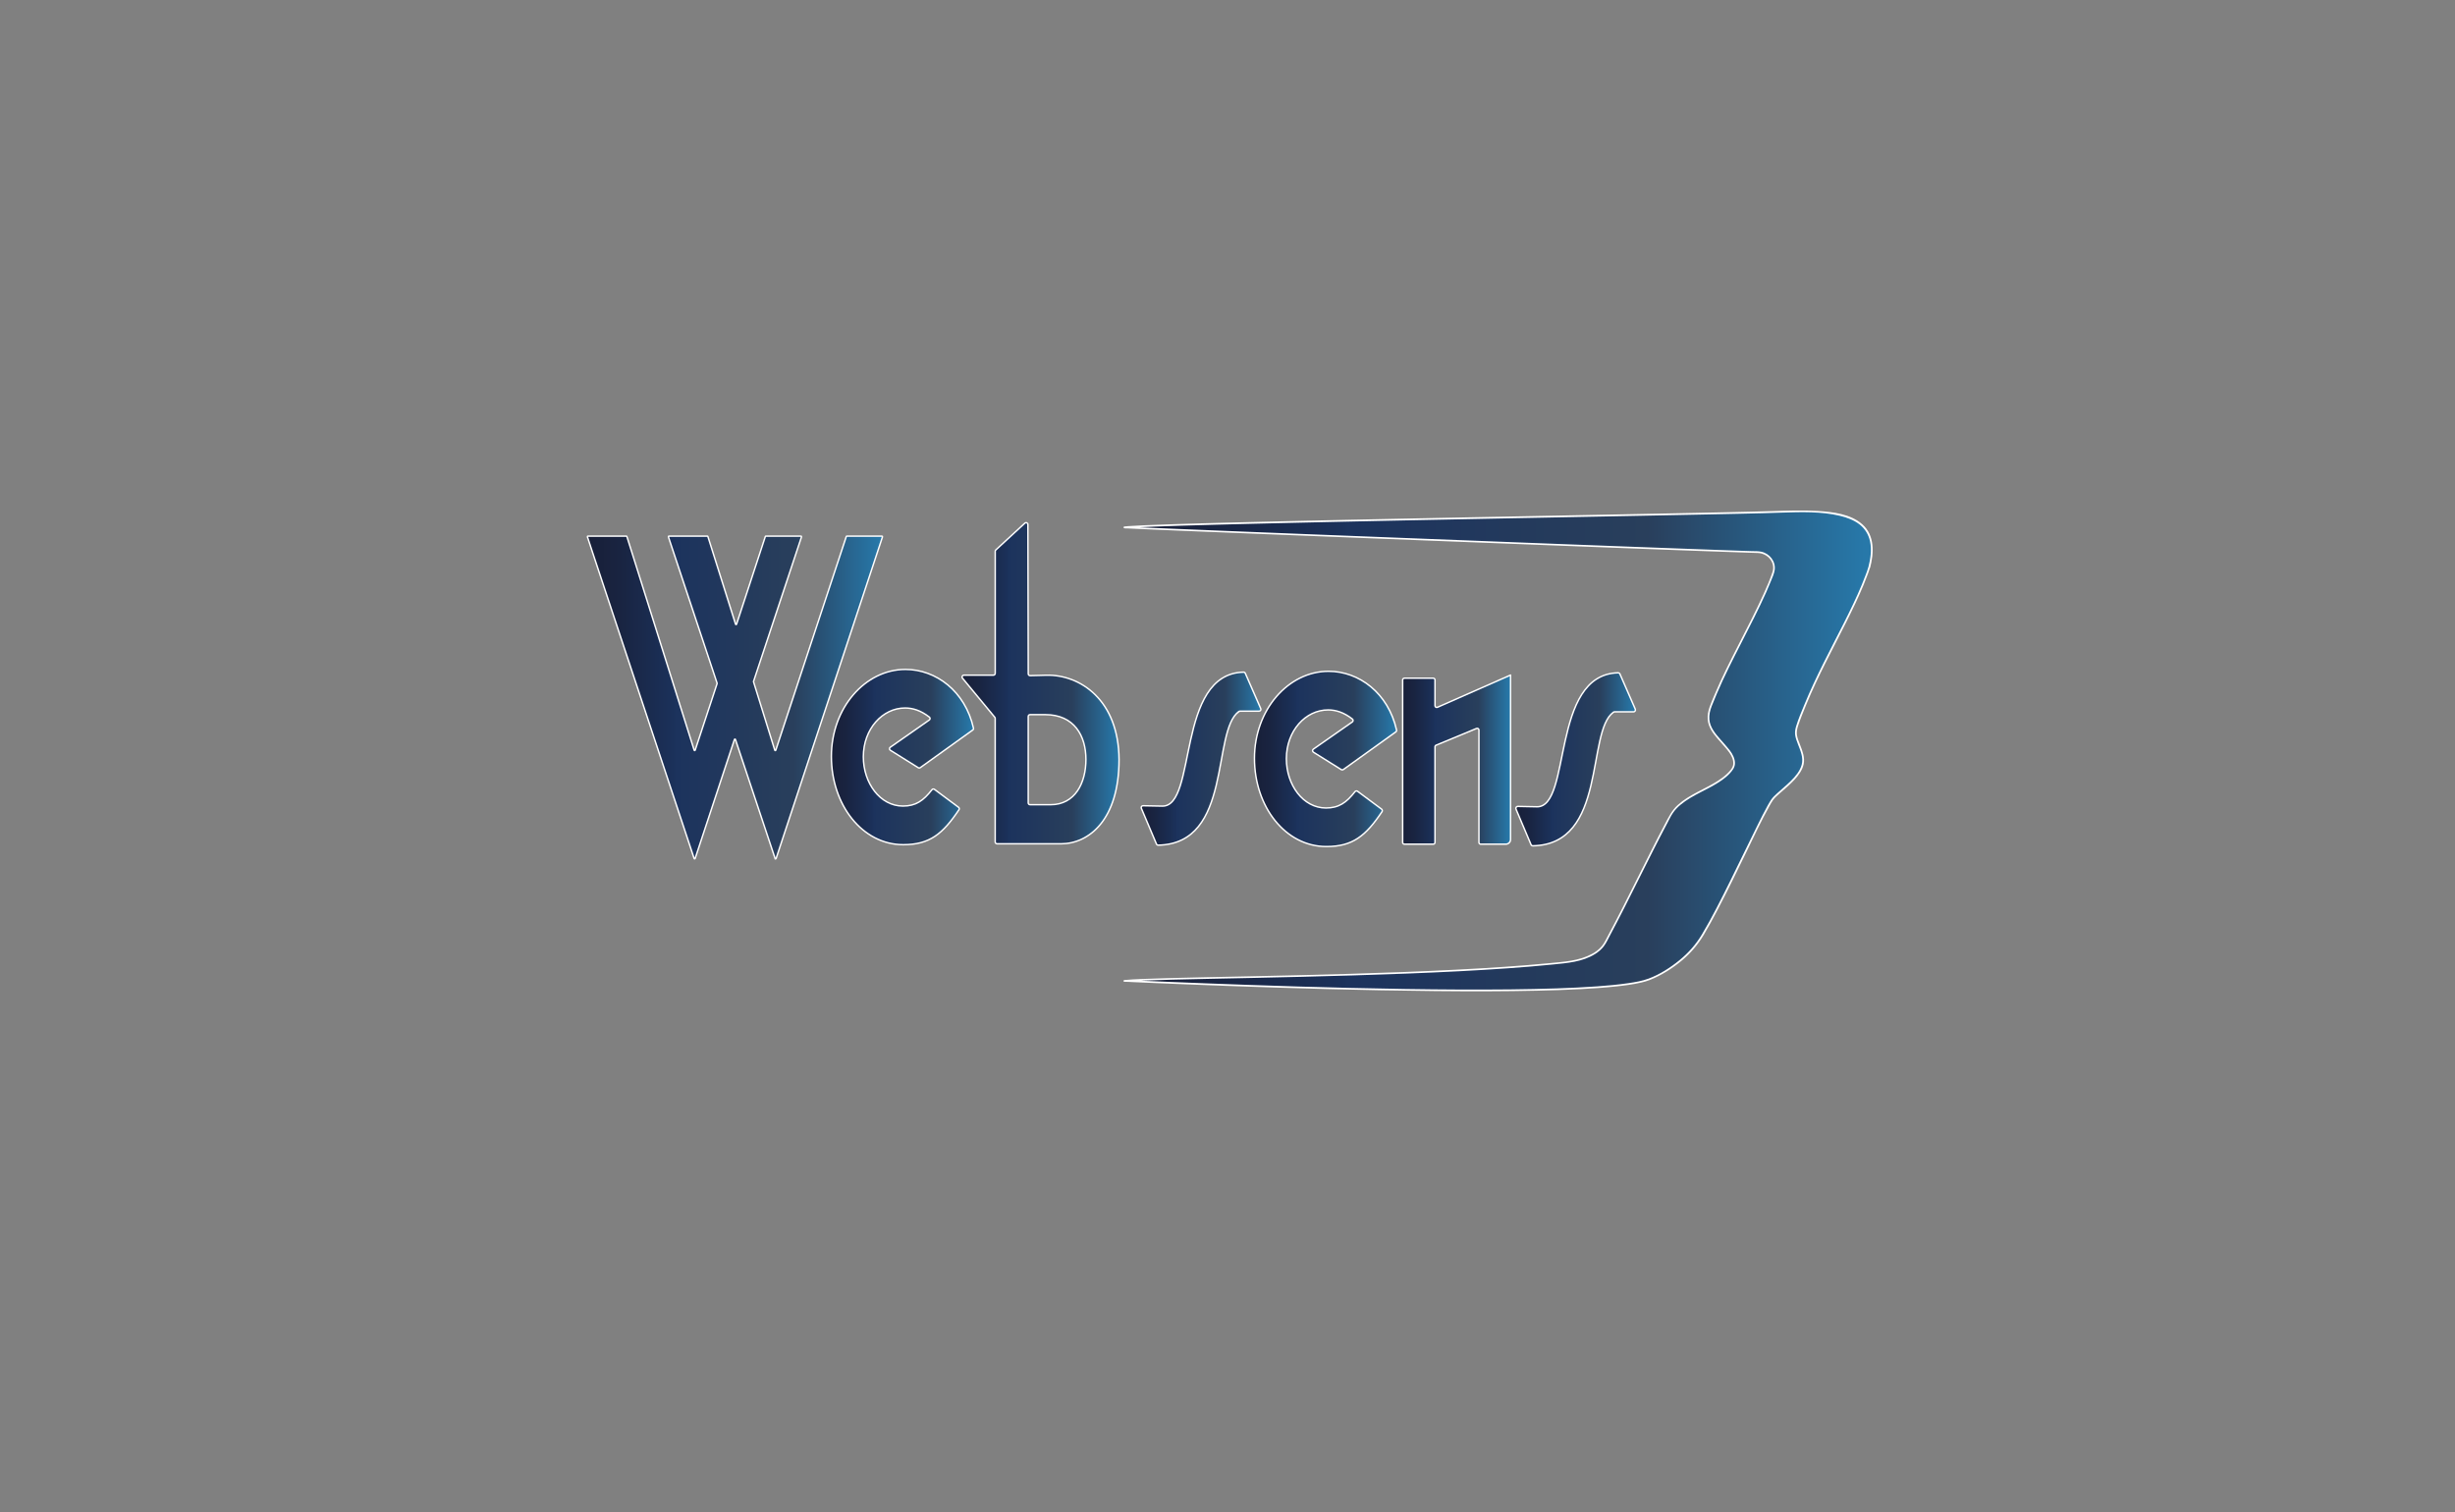 <?xml version="1.0" encoding="UTF-8"?>
<svg id="Calque_3" data-name="Calque 3" xmlns="http://www.w3.org/2000/svg" xmlns:xlink="http://www.w3.org/1999/xlink" viewBox="0 0 852 525">
  <rect x="0" y="0" width="852" height="525" fill="#808080" stroke="none"/>
  <defs>
    <style>
      .cls-1 {
        fill: url(#Dégradé_sans_nom_113-3);
      }

      .cls-1, .cls-2, .cls-3, .cls-4, .cls-5, .cls-6, .cls-7 {
        stroke: #fff;
        stroke-miterlimit: 10;
        stroke-width: .5px;
      }

      .cls-2 {
        fill: url(#Dégradé_sans_nom_113-5);
      }

      .cls-8 {
        fill: #fff;
      }

      .cls-3 {
        fill: url(#Dégradé_sans_nom_113-7);
      }

      .cls-4 {
        fill: url(#Dégradé_sans_nom_113-6);
      }

      .cls-5 {
        fill: url(#Dégradé_sans_nom_113-4);
      }

      .cls-6 {
        fill: url(#Dégradé_sans_nom_113-8);
      }

      .cls-9 {
        fill: url(#Dégradé_sans_nom_113);
      }

      .cls-7 {
        fill: url(#Dégradé_sans_nom_113-2);
      }
    </style>
    <linearGradient id="Dégradé_sans_nom_113" data-name="Dégradé sans nom 113" x1="390.21" y1="260.66" x2="649.63" y2="260.66" gradientUnits="userSpaceOnUse">
      <stop offset="0" stop-color="#181f38"/>
      <stop offset=".11" stop-color="#192441"/>
      <stop offset=".29" stop-color="#1b315a"/>
      <stop offset=".3" stop-color="#1c335d"/>
      <stop offset=".7" stop-color="#293f5c"/>
      <stop offset=".99" stop-color="#2778a9"/>
    </linearGradient>
    <linearGradient id="Dégradé_sans_nom_113-2" data-name="Dégradé sans nom 113" x1="203.84" y1="242.1" x2="306.27" y2="242.1" xlink:href="#Dégradé_sans_nom_113"/>
    <linearGradient id="Dégradé_sans_nom_113-3" data-name="Dégradé sans nom 113" x1="288.54" y1="262.77" x2="337.86" y2="262.77" xlink:href="#Dégradé_sans_nom_113"/>
    <linearGradient id="Dégradé_sans_nom_113-4" data-name="Dégradé sans nom 113" x1="333.86" y1="237.14" x2="388.34" y2="237.14" xlink:href="#Dégradé_sans_nom_113"/>
    <linearGradient id="Dégradé_sans_nom_113-5" data-name="Dégradé sans nom 113" x1="435.36" y1="263.43" x2="484.68" y2="263.43" xlink:href="#Dégradé_sans_nom_113"/>
    <linearGradient id="Dégradé_sans_nom_113-6" data-name="Dégradé sans nom 113" x1="486.79" y1="263.67" x2="524.22" y2="263.67" xlink:href="#Dégradé_sans_nom_113"/>
    <linearGradient id="Dégradé_sans_nom_113-7" data-name="Dégradé sans nom 113" x1="526.07" y1="263.56" x2="567.58" y2="263.56" xlink:href="#Dégradé_sans_nom_113"/>
    <linearGradient id="Dégradé_sans_nom_113-8" data-name="Dégradé sans nom 113" x1="396.05" y1="263.34" x2="437.6" y2="263.34" xlink:href="#Dégradé_sans_nom_113"/>
  </defs>
  <g id="Corp_fleche" data-name="Corp fleche">
    <g>
      <path class="cls-9" d="M648.74,197c5.1-19.51-12.42-20.02-32.13-19.34-23.77.83-213.07,3.79-226.39,5.38.72.26,188.59,7.6,219.99,8.62,2.94.09,5.45,2.41,5.49,5.35,0,.53-.06,1.05-.23,1.56-3.87,11.61-16.16,32.12-21.1,45.11-3.96,8.46,1.15,11,5.88,17.11,1.43,2.06,2.05,4.02,1.26,5.69-4.45,7.23-18.06,8.93-21.9,16.9-6.7,12.27-15.56,31.27-22.62,44.01-2.52,4.56-9.48,6.18-13.13,6.6-46.63,5.36-139.51,5.06-153.63,6.51,2.5,0,162.36,7.93,182.58-.7,7.69-3.29,14.19-8.88,17.3-13.86,8.39-13.43,22.59-45.91,25.43-48.88,3.31-3.45,8.23-6.43,9.92-11,1.3-3.51-1.13-6.93-1.97-10.27-.57-2.24.36-4.05,1.45-6.99,6.96-18.67,18.48-35.88,23.76-51.64,0,0,.03-.11.04-.14Z"/>
      <path class="cls-8" d="M649.03,197.08c1.33-5.14,1.62-11.24-2.7-15.07-4.08-3.62-10.19-4.31-15.4-4.64s-10.56-.12-15.83.04c-2.16.07-4.31.12-6.47.17-3.04.07-6.07.14-9.11.21-3.8.08-7.6.16-11.39.24-4.46.09-8.91.18-13.37.27-4.94.1-9.88.19-14.82.29-5.38.1-10.76.21-16.14.31s-11.23.22-16.84.33-11.63.23-17.45.34c-5.81.12-11.61.23-17.42.35s-11.53.24-17.3.36-11.04.23-16.55.36c-5.23.12-10.47.23-15.7.36-4.75.11-9.5.23-14.25.35-4.22.11-8.43.22-12.65.34-3.5.1-7,.21-10.5.33-2.72.09-5.43.19-8.15.31-1.77.08-3.54.16-5.31.29-.49.04-.99.07-1.48.13-.33.04-.42.48-.08.59.41.13.97.07,1.4.09,1.21.06,2.43.12,3.64.17,1.91.09,3.81.17,5.72.25,2.54.11,5.08.21,7.62.32,3.09.13,6.19.26,9.28.38,3.57.15,7.14.29,10.72.43,3.96.16,7.91.32,11.87.48,4.31.17,8.61.34,12.92.51,4.56.18,9.12.36,13.69.54s9.49.37,14.23.56,9.66.38,14.49.57,9.77.38,14.66.57,9.69.38,14.54.56,9.46.36,14.19.55,9.09.35,13.63.52c4.26.16,8.52.32,12.78.49,3.94.15,7.89.3,11.83.45,3.53.13,7.07.26,10.6.39,3.05.11,6.09.22,9.14.33,2.48.09,4.96.18,7.43.26,1.86.06,3.71.12,5.57.19,3.37.12,6.19,3.24,5.06,6.65-.84,2.53-1.91,4.99-3.01,7.42-2.73,6.02-5.78,11.88-8.78,17.77s-5.8,11.38-8.27,17.27c-.6,1.44-1.25,2.88-1.76,4.35s-.79,2.93-.65,4.43c.25,2.61,1.82,4.71,3.47,6.63,1.03,1.19,2.1,2.34,3.1,3.55,1.17,1.42,2.45,3.24,2.29,5.19-.12,1.34-1.2,2.46-2.13,3.35-.95.92-2.02,1.7-3.13,2.42-4.58,2.96-9.98,4.76-14.05,8.48-2.03,1.86-3.17,4.24-4.44,6.64-1.61,3.03-3.17,6.09-4.72,9.16-3.33,6.6-6.6,13.23-9.95,19.82-1.59,3.13-3.2,6.24-4.86,9.33-.72,1.33-1.36,2.81-2.32,3.98s-2.13,2.01-3.41,2.71c-4.52,2.47-9.78,2.73-14.8,3.22s-10.36.91-15.55,1.27c-5.69.39-11.38.72-17.08,1.01-6.03.31-12.06.57-18.1.8-6.12.23-12.25.44-18.37.62s-11.99.33-17.98.48c-5.61.14-11.23.26-16.84.38-5.07.11-10.13.21-15.2.32-4.27.09-8.53.19-12.8.3-3.25.09-6.49.18-9.74.32-1.95.08-3.91.17-5.86.36-.38.04-.39.6,0,.6,1,0,2.01.08,3.01.12,2.48.11,4.96.22,7.45.32,3.71.16,7.41.31,11.12.46,4.72.19,9.43.37,14.15.54,5.46.2,10.91.39,16.37.56,6,.19,11.99.37,17.99.53s12.56.31,18.84.43c6.32.12,12.64.22,18.97.28s12.21.09,18.31.07c5.67-.02,11.34-.08,17.02-.21,5.02-.11,10.04-.27,15.06-.54,4.11-.22,8.22-.49,12.31-.93,2.98-.32,5.97-.69,8.88-1.38.99-.23,1.98-.5,2.92-.88,4.06-1.62,7.88-4.05,11.22-6.86,3-2.52,5.45-5.42,7.46-8.78,1.67-2.81,3.23-5.69,4.75-8.59,3.52-6.72,6.83-13.54,10.14-20.36,2.57-5.29,5.05-10.66,7.93-15.8.37-.67.75-1.33,1.18-1.96.68-.99,1.66-1.78,2.55-2.57,1.66-1.48,3.4-2.9,4.91-4.54,1.4-1.51,2.76-3.35,3.21-5.4.5-2.31-.39-4.59-1.21-6.71-.43-1.11-.93-2.25-1.11-3.43-.17-1.11.08-2.21.42-3.26.81-2.46,1.81-4.88,2.79-7.27,1.04-2.53,2.15-5.02,3.3-7.5,4.38-9.4,9.46-18.46,13.85-27.85.96-2.04,1.87-4.1,2.74-6.18.42-1.03.83-2.06,1.22-3.1.36-.96.78-1.94,1.03-2.93.09-.37-.48-.53-.58-.16-.26,1.03-.69,2.04-1.06,3.02-.4,1.07-.83,2.13-1.26,3.19-.94,2.26-1.95,4.49-3,6.7-2.16,4.57-4.49,9.06-6.79,13.55s-4.79,9.39-7,14.18c-1.1,2.39-2.16,4.8-3.16,7.24s-2.03,4.83-2.78,7.31c-.28.93-.46,1.91-.35,2.88.12,1.1.53,2.16.92,3.19.87,2.29,2.04,4.79,1.36,7.28-.59,2.17-2.14,4.02-3.7,5.57s-3.27,2.93-4.89,4.42c-.74.68-1.48,1.36-2.04,2.2-.44.66-.83,1.36-1.22,2.05-1.22,2.21-2.35,4.46-3.47,6.72-3.21,6.47-6.32,12.99-9.53,19.47-3.1,6.25-6.21,12.52-9.79,18.5-2.07,3.46-4.68,6.4-7.81,8.95-3.17,2.58-6.86,4.94-10.68,6.36-2.26.84-4.7,1.24-7.07,1.59-3.58.53-7.18.85-10.79,1.11-4.62.33-9.25.54-13.87.7-5.4.18-10.8.29-16.2.35-5.92.06-11.84.07-17.75.05-6.24-.03-12.48-.09-18.72-.19-6.31-.1-12.61-.22-18.92-.37s-12.23-.31-18.34-.49c-5.73-.17-11.46-.36-17.19-.56-5.08-.18-10.17-.36-15.25-.56-4.19-.16-8.38-.33-12.57-.5-3.08-.13-6.16-.26-9.24-.39-1.74-.08-3.48-.15-5.22-.22-.28-.01-.56-.03-.84-.03v.6c2.06-.21,4.13-.29,6.19-.38,3.31-.14,6.62-.23,9.93-.32,4.33-.11,8.66-.21,12.99-.3,5.1-.11,10.2-.21,15.3-.32,5.69-.12,11.38-.25,17.08-.39,6.04-.15,12.07-.31,18.11-.49s12.31-.39,18.46-.63,12.09-.5,18.14-.81c5.71-.3,11.43-.63,17.13-1.04,5.13-.36,10.26-.78,15.39-1.3,5.02-.5,10.27-.89,14.66-3.63,1.16-.73,2.22-1.62,3.05-2.72.92-1.23,1.58-2.71,2.3-4.06,1.66-3.1,3.27-6.23,4.87-9.37,3.38-6.65,6.67-13.34,10.04-19.99,1.54-3.04,3.1-6.08,4.7-9.09.66-1.25,1.27-2.57,2.06-3.74.72-1.07,1.64-2,2.63-2.83,4.29-3.58,9.78-5.31,14.32-8.52,1.02-.72,2-1.52,2.84-2.44s1.66-1.95,1.74-3.27c.09-1.68-.8-3.42-1.81-4.71s-2.09-2.48-3.16-3.69c-1.78-2.01-3.69-4.23-3.91-7.03-.12-1.58.25-3.14.82-4.61s1.16-2.88,1.77-4.3c2.55-6.01,5.54-11.82,8.5-17.63,2.98-5.86,6.03-11.71,8.7-17.72.55-1.25,1.09-2.5,1.59-3.77.48-1.2,1.1-2.51,1.29-3.79.44-3.02-1.77-5.8-4.7-6.39-1.04-.21-2.16-.16-3.22-.19-.99-.03-1.98-.07-2.97-.1-2.45-.09-4.91-.17-7.36-.26-3.01-.11-6.02-.22-9.03-.33-3.52-.13-7.03-.26-10.55-.39-3.94-.15-7.87-.3-11.81-.44-4.28-.16-8.56-.32-12.85-.49-4.55-.17-9.1-.35-13.65-.52s-9.49-.36-14.24-.55-9.73-.38-14.59-.57-9.77-.38-14.66-.57-9.75-.38-14.63-.57-9.54-.37-14.31-.56-9.18-.36-13.77-.54c-4.33-.17-8.66-.34-13-.52-4-.16-8-.32-12-.48-3.58-.14-7.15-.29-10.73-.44-3.11-.13-6.22-.25-9.33-.38-2.55-.11-5.11-.21-7.66-.32-1.92-.08-3.84-.16-5.76-.25-1.21-.05-2.42-.11-3.63-.17-.31-.02-.61-.03-.92-.05-.08,0-.18-.03-.25-.02-.1.01-.07-.01-.03,0l-.08.59c1.27-.15,2.55-.21,3.82-.28,2.25-.12,4.51-.21,6.77-.3,3.1-.12,6.2-.22,9.31-.32,3.86-.12,7.71-.23,11.57-.33,4.46-.12,8.92-.23,13.38-.34,4.98-.12,9.96-.24,14.94-.35,5.37-.12,10.73-.24,16.1-.36,5.63-.12,11.26-.24,16.89-.36s11.51-.24,17.26-.35,11.61-.23,17.41-.35,11.38-.22,17.07-.33,11-.21,16.51-.32c5.17-.1,10.34-.2,15.52-.3,4.71-.09,9.41-.18,14.12-.28,4.16-.08,8.31-.17,12.47-.25,3.47-.07,6.94-.15,10.41-.22,2.65-.06,5.31-.12,7.96-.19,2.28-.06,4.56-.14,6.83-.21,6.63-.2,13.53-.44,20.03,1.11,2.44.58,4.89,1.47,6.88,3.04,1.85,1.47,3.09,3.5,3.58,5.81.65,2.99.16,6.13-.59,9.05-.1.37.48.53.58.16Z"/>
    </g>
  </g>
  <g id="Web_sens" data-name="Web sens">
    <g id="web">
      <path class="cls-7" d="M269,298l-13.77-41.33c-.05-.16-.28-.16-.34,0l-13.65,41.33c-.05.16-.28.16-.34,0l-37.05-111.68c-.04-.12.05-.23.17-.23h13.36c.08,0,.15.05.17.12l23.36,74.19c.05.17.29.17.34,0l7.62-23.13s.01-.08,0-.11l-16.91-50.84c-.04-.12.05-.23.17-.23h13.36c.08,0,.15.05.17.12l9.62,30.46c.05.17.29.17.34,0l9.99-30.46c.02-.07.09-.12.17-.12h12.22c.12,0,.21.12.17.23l-16.66,50.23s-.01.07,0,.11l7.38,23.75c.05.17.29.17.34,0l24.48-74.2c.02-.07.09-.12.17-.12h12.22c.12,0,.21.12.17.23l-36.93,111.68c-.05.16-.28.16-.34,0Z"/>
      <path class="cls-1" d="M318.69,266.48l-9.71-6.07c-.37-.23-.38-.77-.03-1.02l13.57-9.48c.33-.23.35-.73.03-.98-3.03-2.37-5.85-3.18-8.44-3.18-7.81,0-14.49,7.24-14.49,16.94,0,9.09,5.8,17.1,13.73,17.1,4.48,0,7.1-1.85,10.09-5.68.2-.26.58-.32.85-.12l8.38,6.23c.26.19.32.57.14.84-5.64,8.43-10.18,12.14-19.33,12.14-14.24,0-24.95-13.86-24.95-30.65s11.72-30.19,25.71-30.19c10.6,0,20.71,7.54,23.6,20.39.05.24-.04.5-.24.64l-18.24,13.08c-.2.14-.47.15-.68.02Z"/>
      <path class="cls-5" d="M349.66,292.88h-3.65c-.35,0-.63-.28-.63-.63v-42.88c0-.15-.05-.29-.14-.4l-11.22-13.58c-.34-.41-.05-1.03.49-1.03h10.25c.35,0,.63-.28.63-.63v-42.37c0-.18.07-.34.2-.46l10.08-9.31c.4-.37,1.06-.09,1.06.46l.12,51.84c0,.35.29.63.64.63,2.74-.02,4.25-.15,5.54-.15,11.84-.31,25.2,8.62,25.33,29.26,0,20.94-10.46,29.26-20.16,29.26h-18.52ZM356.84,248.69v30c0,.35.28.63.63.63h7.18c8.44,0,12.22-7.55,12.22-15.71s-4.03-15.55-14.11-15.55h-5.29c-.35,0-.63.28-.63.63Z"/>
    </g>
    <g id="ens">
      <path class="cls-2" d="M465.49,267.14l-9.67-6.05c-.38-.24-.4-.79-.03-1.05l13.52-9.44c.35-.24.37-.76.03-1.02-3.02-2.36-5.83-3.16-8.42-3.16-7.81,0-14.49,7.24-14.49,16.94,0,9.09,5.8,17.1,13.74,17.1,4.47,0,7.09-1.84,10.08-5.67.21-.27.6-.33.88-.13l8.35,6.2c.27.2.33.59.15.87-5.64,8.42-10.18,12.12-19.32,12.12-14.24,0-24.95-13.86-24.95-30.65s11.72-30.19,25.71-30.19c10.6,0,20.7,7.54,23.6,20.38.06.25-.04.51-.25.66l-18.21,13.06c-.21.15-.49.16-.7.02Z"/>
      <path class="cls-4" d="M524.22,234.33l-25.37,11.18c-.39.17-.84-.11-.84-.54v-8.96c0-.33-.27-.6-.6-.6h-10.02c-.33,0-.6.27-.6.6v56.41c0,.33.27.6.6.6h10.02c.33,0,.6-.27.6-.6v-33.2c0-.24.15-.46.37-.55l14.06-5.82c.39-.16.82.13.82.55v39.02c0,.33.27.6.6.6h8.74c.9,0,1.63-.73,1.63-1.63v-57.05Z"/>
      <path class="cls-3" d="M559.94,247.21c-9.5,6.8-2.09,45.92-27.96,46.38-.28,0-.53-.16-.64-.42l-5.22-12.33c-.19-.45.15-.94.63-.93l6.65.13c12.14.15,4.63-45.92,28.15-46.5.27,0,.53.16.64.41l5.33,12.2c.19.44-.13.94-.61.94h-6.57c-.14,0-.29.04-.4.12Z"/>
      <path class="cls-6" d="M429.95,246.97c-9.52,6.78-2.08,45.96-28,46.39-.26,0-.5-.15-.6-.39l-5.25-12.41c-.18-.42.14-.89.59-.88l6.71.13c12.15.15,4.63-45.95,28.17-46.5.26,0,.5.15.6.38l5.37,12.28c.18.42-.12.88-.58.88h-6.64c-.14,0-.27.04-.38.12Z"/>
    </g>
  </g>
</svg>